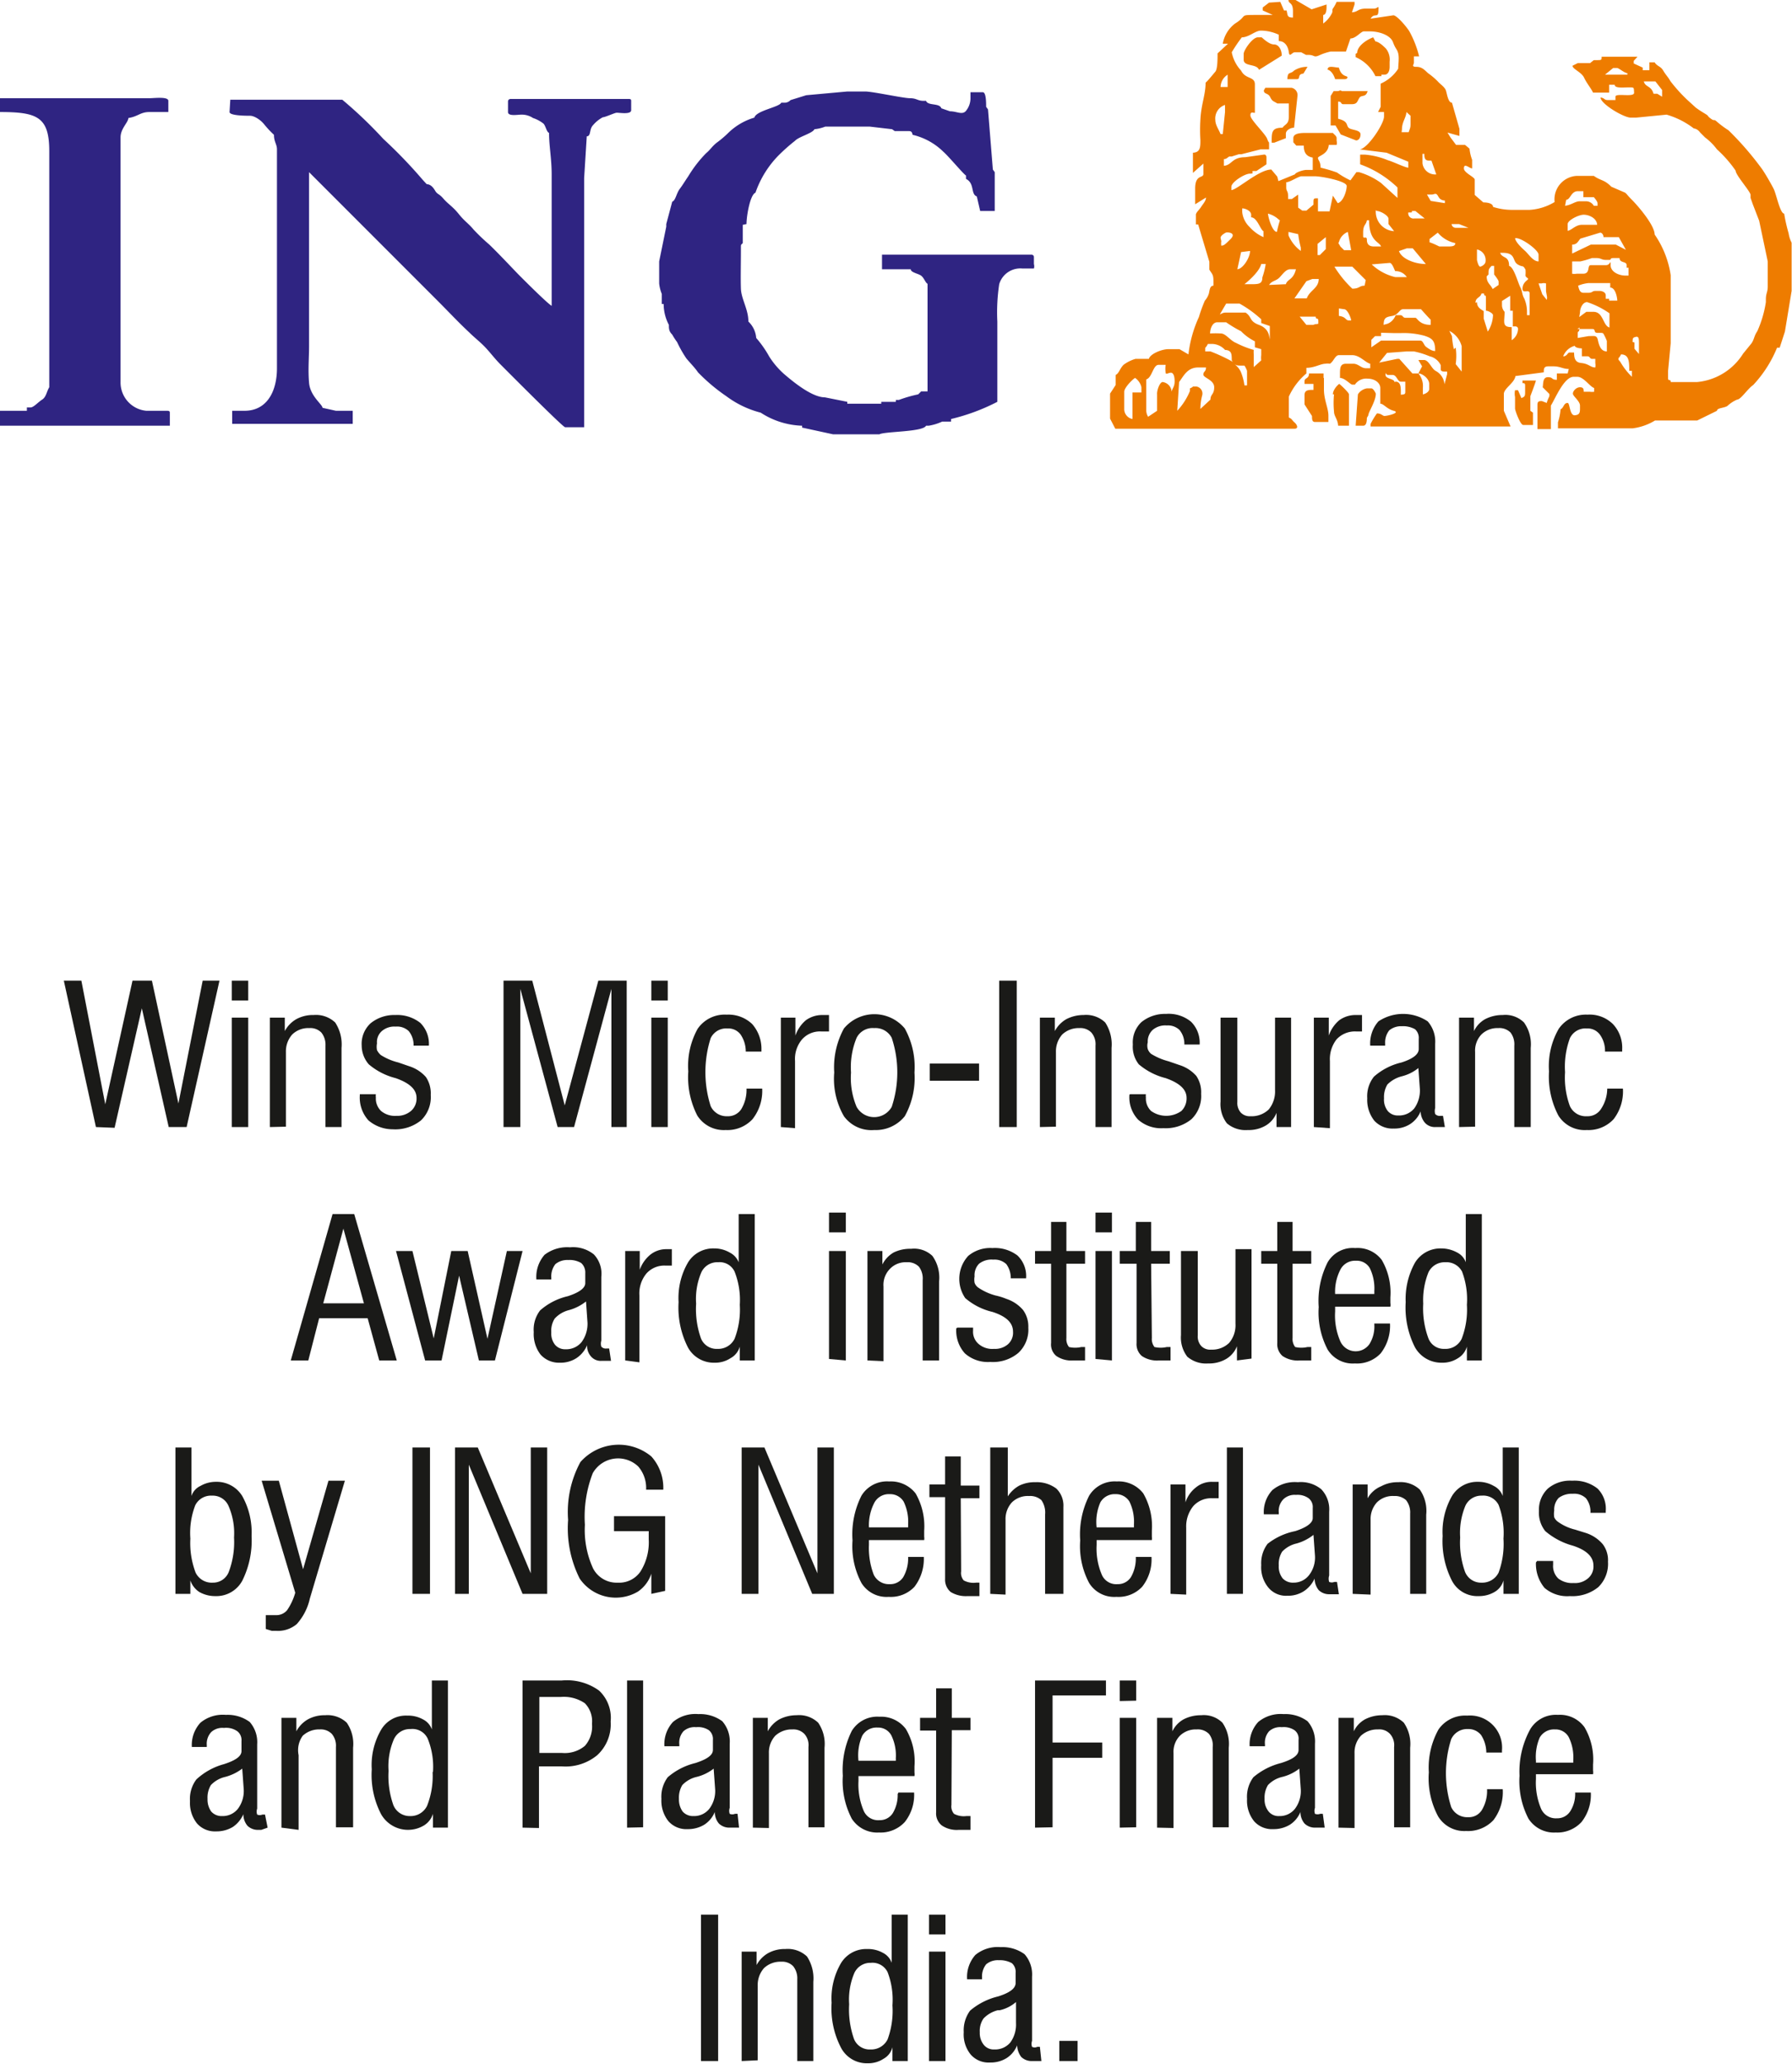 <svg xmlns="http://www.w3.org/2000/svg" viewBox="0 0 48.01 55.26"><defs><style>.cls-1{fill:#2f2482;}.cls-1,.cls-2{fill-rule:evenodd;}.cls-2{fill:#ee7c00;}.cls-3{fill:#1a1a18;}</style></defs><g id="Layer_2" data-name="Layer 2"><g id="Layer_1-2" data-name="Layer 1"><path class="cls-1" d="M6.15,3c0,.1.45.1.55.1s.26.09.37.22a2.62,2.62,0,0,0,.27.29c0,.19.08.25.08.39V9.86c0,.61-.26,1.14-.87,1.14H6.22v.35H9.45V11H9v0l-.36-.08c0-.09-.33-.31-.36-.67s0-.65,0-1V4.61s3.1,3.1,3.43,3.43.56.58.86.86c.14.14.3.26.44.41s.25.3.4.45,1.67,1.68,1.73,1.68h.51V4.77l.07-1.12c.12,0,.06-.19.17-.3a.89.89,0,0,1,.26-.21c.06,0,.3-.11.36-.12s.4.06.4-.07V2.72c0-.05,0-.07-.07-.07H13.68s-.07,0-.07.07V3c0,.12.25.07.36.07a.54.54,0,0,1,.31.09.92.92,0,0,1,.28.15c.06.06.08.22.15.25,0,.36.07.68.07,1.12V8.19c-.12-.07-.7-.65-.85-.8s-.53-.56-.82-.84a5.33,5.33,0,0,1-.42-.4c-.14-.17-.24-.22-.4-.42s-.29-.27-.41-.41-.16-.11-.22-.21-.12-.17-.23-.18l0,0-.11-.12,0,0a12.92,12.92,0,0,0-1.05-1.09,11.65,11.65,0,0,0-1.1-1.05h-3Zm16.17,8.63h1.24c.14-.08,1.17-.06,1.25-.23h.07a1.37,1.37,0,0,0,.36-.11l.24,0,0-.07a5.44,5.44,0,0,0,1.24-.46V8.61a5.05,5.05,0,0,1,.05-1,.59.59,0,0,1,.62-.42h.31a.21.21,0,0,0,0-.12V6.88s0-.06-.07-.06H23.63v.39h.51l.26,0c0,.08.17.11.26.16s.13.2.19.23l0,.53v2.35l-.17,0-.08.08a3.58,3.58,0,0,0-.52.15H24v.05l-.27,0h-.12v.05H22.7v-.05l-.6-.12v0c-.36,0-.89-.45-1.1-.63a2.2,2.2,0,0,1-.39-.46,2.91,2.91,0,0,0-.35-.5.68.68,0,0,0-.21-.44c0-.33-.19-.6-.2-.88s0-.68,0-1V6.61c0-.06,0-.05.05-.1l0-.49L20,6c0-.23.1-.79.24-.84a2.66,2.66,0,0,1,.62-1,4.94,4.94,0,0,1,.44-.39c.1-.11.47-.2.52-.31a1.07,1.07,0,0,0,.29-.07h.11v0h.1c.05,0,.05,0,.1,0l.47,0h.41l.6.07.07.05.24,0v0h.1c.09,0,.12,0,.14.1a1.74,1.74,0,0,1,.82.45c.14.12.54.6.61.64v.09c.24.12.12.41.29.47l.09.39h.39V5.44l0-.83-.05-.07-.13-1.61h0l-.05-.07c0-.11,0-.39-.09-.39H26v.16a.53.53,0,0,1-.13.35c-.1.1-.24,0-.42,0l-.23-.08c-.05-.15-.36-.06-.41-.2h-.07c-.16,0-.18-.07-.36-.07s-1-.18-1.2-.18H22.7l-1.1.1-.42.13a.22.22,0,0,1-.18.07h-.07c-.05.12-.67.21-.72.4a1.68,1.68,0,0,0-.71.42,2.83,2.83,0,0,1-.31.26c-.13.11-.17.19-.27.27a3.3,3.3,0,0,0-.48.62c-.09.13-.14.22-.23.34s-.11.31-.2.34L17.85,6h0v.07L17.66,7l0,.59a1,1,0,0,0,.07.28v.27h.05a1.21,1.21,0,0,0,.14.56c0,.1,0,.17.09.26a1.76,1.76,0,0,0,.13.2,3.14,3.14,0,0,0,.25.44c.1.12.23.25.31.37a4.85,4.85,0,0,0,.76.64,2.62,2.62,0,0,0,.92.44,2.15,2.15,0,0,0,1.11.35v.05ZM0,3c1,0,1.32.13,1.32,1.05V10l0,.37c-.07.11-.08.26-.19.33s-.23.21-.31.21H.72V11H.62L0,11v.4H4.55v-.33c0-.05,0-.07-.08-.07H3.92v0a.76.76,0,0,1-.69-.77V3.79h0V3.68c0-.24.2-.39.21-.52C3.7,3.12,3.76,3,4,3h.51v-.3c0-.12-.38-.07-.51-.07H0Z"/><path class="cls-2" d="M35.74,10.56a2.32,2.32,0,0,0,0,.46c0,.13.1.2.11.38h.29v-.84c0-.05-.25-.28-.26-.28s-.17.14-.17.28m.95.56c0-.09.2-.37.2-.58,0,0-.06-.14-.12-.14h-.12a.35.35,0,0,0-.24.16l-.06.84h.2c.09,0,.1-.12.1-.21h0ZM41,10.61s.13-.34.15-.42H41l-.21,0v.07c.05,0,.07,0,.07.07v.14c0,.13,0,.15-.1.19l-.09-.21h-.08a.44.44,0,0,0,0,.18v.21c0,.05,0,.05,0,.1s.14.44.22.44h.26l0-.33L41,11ZM48,7.79v-1c0-.08,0-.18,0-.29a.82.82,0,0,1-.08-.25,4.54,4.54,0,0,1-.12-.53c-.11,0-.21-.52-.28-.66s-.26-.47-.34-.57a8.2,8.2,0,0,0-.87-1A2.65,2.65,0,0,1,46,3.26c-.1-.09-.05,0-.16-.08s-.06-.07-.12-.11-.17-.1-.29-.19l-.23-.21a4.23,4.23,0,0,1-.45-.5c-.06-.11-.12-.16-.19-.28s-.16-.11-.23-.22l-.14,0,0,.21h-.18V1.81l-.24-.11V1.63h0l.1-.11-.07,0v0l-.89,0c0,.08,0,.09-.11.09h-.1l-.1.08-.33,0-.14.07c0,.09.24.17.31.32s.19.29.24.4h.19c.08,0,0,0,.12,0h.12l0-.21h.15c0,.1.23.07.38.07s.13,0,.14.14-.5,0-.5.11,0,0,0,.09h-.19c-.13,0-.08-.05-.21-.07,0,.17.62.54.81.54h.14l.82-.08h0a2.19,2.19,0,0,1,.73.37s.09,0,.17.11l.13.13A1.55,1.55,0,0,1,46,4a3.24,3.24,0,0,1,.5.57c0,.12.4.56.4.65V5.3h0l.06.17.17.44h0L47.36,7h0v.67c0,.16-.05.18-.05.35l0,.07a3,3,0,0,1-.23.78c-.09.13-.08.22-.16.33l-.22.27a1.63,1.63,0,0,1-1.23.76s0,0-.09,0H45v0l-.24,0c0-.1-.07,0-.07-.11V9.93h0l.07-.74v-.7l0-.46,0-.07,0-.38s0,0,0-.09V7.37h0a2.57,2.57,0,0,0-.43-1.09c0-.25-.45-.77-.6-.92s-.13-.15-.19-.2L43.17,5c-.2-.2-.27-.15-.47-.29l-.29,0h-.17a.63.63,0,0,0-.59.7,1.47,1.47,0,0,1-.67.21v0H40.5A1.65,1.65,0,0,1,40,5.54H40c0-.09-.14-.12-.26-.12l-.23-.2V4.81c0-.07-.29-.18-.29-.3v0c0-.16.15,0,.22,0V4.28a1.18,1.18,0,0,1-.07-.3l-.12-.1-.24,0-.15-.2-.08-.13.32.09,0-.19-.2-.7c-.1,0-.13-.22-.16-.32s-.15-.17-.22-.25a1.88,1.88,0,0,0-.26-.22c-.09-.08-.16-.17-.31-.17s-.07-.06-.07-.11V1.51l.14,0a2.72,2.72,0,0,0-.25-.65c-.05-.1-.34-.45-.44-.45L36.72.5c.1-.17.2,0,.21-.2s0-.07-.12-.07H36.6c-.23,0-.21.09-.38.1l.07-.21V.05h-.48a1.09,1.09,0,0,1-.08.15c-.07.09,0,.08-.06.18a.76.76,0,0,1-.22.25l0-.23c.07,0,.09-.11.09-.21V.12l-.4.13v0L34.71,0h-.19c0,.11.12.05.12.3V.47c-.16,0-.14-.06-.17-.19H34.4L34.3.05,34,.07,33.83.2V.28L34.1.4v0l-.31,0-.07,0c-.57,0-.26,0-.63.23a.86.86,0,0,0-.33.54h.14l-.28.26c0,.15,0,.42-.06.49s-.23.28-.26.29c0,.33-.12.58-.14,1a4.44,4.44,0,0,0,0,.54c0,.19,0,.33-.2.34v.54l0,0,.28-.25,0,0v.28c0,.12-.22,0-.22.39v.21l0,.21.29-.18,0,0c0,.09-.08.17-.13.25s-.15.16-.14.22l0,.25.06,0h0l.3,1h0l0,.21c.07.12.11.12.11.31v.12c-.09,0-.1.1-.12.2a.5.5,0,0,1-.11.2,3.89,3.89,0,0,0-.16.44,3.27,3.27,0,0,0-.28,1v0l-.24-.14-.3,0c-.18,0-.49.13-.52.26l-.36,0a1,1,0,0,0-.32.16c-.1.1-.12.23-.21.27v.27h0l-.15.23v.34l0,.33.14.27h4.8c.12,0,.07-.11,0-.17s-.06-.09-.15-.13l0-.31v-.25A1.76,1.76,0,0,1,35,10l0-.15c.22,0,.38-.11.51-.11a.37.37,0,0,1,.12,0c.1-.06.14-.23.24-.23h.36c.2,0,.35.2.48.23l0,.12h-.12c-.12,0-.2-.12-.33-.12h-.2c-.15,0-.16.11-.16.26v.12c.13,0,.28.18.33.18h.07a.36.36,0,0,1,.34-.16h0c.19,0,.34.11.34.25v.42c.09,0,.17.14.36.19s-.16.14-.27.14H37.1c-.06,0-.09-.07-.21-.07a2.09,2.09,0,0,0-.17.28v.07h3.75L40.29,11V11c0-.08,0,0,0-.12v-.33c0-.15.29-.3.31-.48l.76-.1c0-.09,0-.16.12-.16h.14c.18,0,.25.07.41.07L42,10l-.29,0,0,.17c-.16,0-.09-.07-.24-.07s-.12.2-.14.27l.18.18v.06s-.06.12-.07.18l-.13-.05v0c-.07,0-.12,0-.12.1v.65h.36v-.12l0-.51c.11-.17.35-.77.61-.77h.1c.17,0,.34.27.45.3v.1a.37.37,0,0,1-.12,0h-.16c0-.06,0-.12-.1-.12s-.19.1-.19.17.19.2.19.32v.07c0,.1,0,.18-.14.19s-.13-.33-.19-.33h0c-.11,0-.1.13-.19.17a1.55,1.55,0,0,1-.07.35v.16h2a1.52,1.52,0,0,0,.6-.21l1.13,0v0L46,11c0-.08.19-.07.28-.13a.9.9,0,0,1,.26-.17c.1,0,.28-.29.43-.39a3.26,3.26,0,0,0,.64-1l.07,0,.14-.43h0ZM34.22,4.73l-.16-.19c-.33,0-.91.54-1.07.55V5c0-.12.35-.35.5-.35s0-.07.1-.07h.07l.27-.18V4.21s0-.08-.07-.07l-.5.07c-.36,0-.35.21-.57.23V4.26c.09,0,.11-.07.16-.07H33v0l.19-.06v0h.07L33.77,4H34V3.86c0-.09,0,0-.05-.14s-.45-.51-.45-.63.08-.06.12-.07V3c0-.08,0,0,0-.11V2.26h0c0-.22-.25-.13-.37-.37A1,1,0,0,1,33,1.4,4,4,0,0,1,33.27,1c.19,0,.36-.18.51-.18a1.13,1.13,0,0,1,.48.11l0,.17c.17,0,.25.15.27.3s.08,0,.16,0h.17l.13.07.06,0c.19,0,.13.09.32,0a1.52,1.52,0,0,1,.28-.09h.41l.12-.35c.15,0,.28-.19.36-.19h.16c.25,0,.55.1.62.29s.11.18.14.3,0,.31,0,.41a1.08,1.08,0,0,1-.47.4v.62h0L36.92,3h.16v.12c0,.2-.44.86-.65.88v0l.72.09v0l.58.24v.16c-.08,0-.43-.17-.55-.2a2,2,0,0,0-.62-.15h-.12v.26a2.81,2.81,0,0,1,1,.62V5.3L37,4.9a1.91,1.91,0,0,0-.59-.29h-.07l-.16.22a2.36,2.36,0,0,1-.36-.21,3.88,3.88,0,0,0-.44-.13c0-.17-.07-.2-.07-.26s.27-.09.29-.35h.21a.2.2,0,0,0,0-.11V3.7c0-.06-.06-.09-.1-.14l-.26,0H35c-.13,0-.35,0-.35.14v.11l.08.09h.06c.09,0,0,0,.14,0,0,.2.08.29.24.32v.33H35c-.08,0-.28.06-.31.12v0l-.44.18Zm9-2.91v0h.1c.05,0,.19.13.28.14V2h-.12L43,2Zm1.31.59h0l0,.18-.13-.08H44.3c-.06-.22-.22-.17-.26-.33h.07c.08,0,0,0,.12,0h.12ZM32.7,2.33A.4.4,0,0,1,32.89,2v.33Zm-.14.88a.38.38,0,0,1,.26-.4v.07h0V3l-.06.59h-.06C32.65,3.46,32.56,3.35,32.56,3.21Zm5,.26c0-.21.11-.31.12-.47l.11.1v.18c0,.13,0,.12-.05.26l-.19,0Zm.55.65h.05c0,.08,0,.18.12.18h.07l.13.37a.34.34,0,0,1-.37-.3Zm-2.89.6c.19,0,.86.13.86.26s-.09.42-.24.46l-.13-.2h0l-.09.42-.22,0-.09,0,0-.35c-.13,0-.12,0-.12.17L35,5.64h-.11l-.11-.08V5.21l-.17.12,0,0h-.1V5.26h0c0-.16-.05-.13-.05-.24V4.88c.1,0,.33-.16.41-.16Zm3.23.47c.1,0,.06.17.26.18,0,0,0,.08,0,.07l-.38-.06,0,0-.1-.17h.14v0Zm3.51.16c.11,0,.13-.23.31-.23h.15v.07s0,0,0,.09l.28,0s.1.11.1.16v.07H42.7a.24.24,0,0,0-.22-.12h-.16c-.12,0-.22.1-.39.12Zm-8.11,1a1.07,1.07,0,0,1-.37-.27.64.64,0,0,1-.2-.41V5.58c.09,0,.24.07.24.17v.07c.16,0,.25.34.33.37Zm.44-.45a3.2,3.2,0,0,0-.08.31c-.12,0-.23-.37-.24-.49A.67.67,0,0,1,34.26,5.88Zm2.6-.25c.09,0,.31.12.31.21V6l.15.19A.52.52,0,0,1,36.86,5.63Zm.94,0h.09l0,0,.25.2s-.08,0-.18,0h-.1a.14.14,0,0,1-.16-.16l.09,0ZM42,6c0-.1.29-.25.43-.25s.35.09.36.27l-.36,0h-.05c-.17,0-.28.15-.38.16ZM39.09,6l.25.1v0H39.3v0H39a.11.11,0,0,1-.11-.1Zm-6.39.37c0-.06.1-.12.14-.14s.3,0,.13.17-.18.17-.25.18a.37.37,0,0,1,0-.12Zm2.15.35a1,1,0,0,1-.33-.42V6.21l.26.06a2.86,2.86,0,0,0,.07.36Zm6.37.12V7c-.15,0-.27-.2-.36-.28s-.25-.23-.27-.34C40.73,6.34,41.22,6.69,41.22,6.82Zm-5.7-.49,0,.21v.11l-.16.16h-.06V6.77h0V6.53Zm1-.12c0-.22.08-.2.1-.33l.06,0c0,.57.28.57.32.7l-.12,0h-.07c-.13,0-.19-.06-.19-.18s-.1,0-.1-.1Zm2,0a.84.84,0,0,0,.47.28c0,.08-.08.09-.19.09h-.14v0h-.1s-.2-.1-.26-.11V6.4Zm4.35,0c.05,0,.09.06.09.12h.12c.08,0,0,0,.12,0h.17l.19.34,0,0-.27-.14-.26,0v0h-.41l-.5.24,0-.24c.13,0,.16-.09.22-.16Zm-7,.26a.4.4,0,0,1,.24-.28l.09.49-.19,0-.1-.1C35.87,6.52,35.86,6.54,35.86,6.49Zm1.62.23.2-.07h.16l.35.42C37.89,7.07,37.54,6.92,37.48,6.72Zm-4,0c0,.18-.19.48-.34.49l.1-.46Zm6.94.4c0-.28-.18-.19-.24-.35h.07c.36,0,.25.22.4.31s.13,0,.21.14a.83.83,0,0,1,0,.15c0,.06.07.07.07.1s-.14.08-.15.25.19,0,.19.14v.23l0,.35h-.07V8.33A.91.91,0,0,0,40.84,8c-.07-.12-.05-.2-.11-.31S40.56,7.15,40.43,7.12Zm-.86-.37s0,0,0-.07A.29.29,0,0,1,39.8,7c0,.07-.09.13-.14.14s-.09-.17-.09-.18ZM42.34,7a2.46,2.46,0,0,0,.31-.09h.12c.13,0,.13.05.26.05h.08c.08,0,0-.05.12-.05h.16c0,.14.19.08.19.19v.07h.05l0,.21h-.08c-.18,0-.4-.1-.4-.28s0,0-.12,0l-.41,0c-.11,0,0,.23-.21.23h-.17a.37.37,0,0,1-.12,0V7Zm-9,.61s.39-.3.45-.54h.12a2.11,2.11,0,0,1-.09.36c0,.16-.08.18-.27.18Zm3.89-.57c.07,0,.12.17.15.22a.36.36,0,0,1,.31.16l-.31,0a1.38,1.38,0,0,1-.63-.34Zm-.67.61c-.15,0-.13.08-.33.08a2.93,2.93,0,0,1-.48-.59h.07c.06,0,.06,0,.1,0l.31,0,.36.36ZM34,7.63c.08-.12.19-.1.29-.21s.17-.21.28-.21h.15c-.07.29-.23.26-.27.4Zm5.88-.28c0-.14,0-.14.08-.23h.07l0,.09v.14s.12.15.12.19v.09l-.16.11c-.06-.13-.16-.16-.16-.34Zm-4.72.12v0h.17c0,.25-.24.3-.32.52l-.33,0L35,7.53Zm6.28.44a.27.27,0,0,1,0,.12l-.12-.15-.1-.29h.08a.21.21,0,0,1,.12,0c0,.14,0,.1,0,.21Zm1.58,0c0-.08-.09-.12-.17-.12h-.1c-.1,0-.08.05-.19.05h-.14c-.1,0-.12-.11-.14-.19a1,1,0,0,1,.28-.07h.46l.12,0V7.7c.12,0,.18.2.19.35l-.22,0V8h-.09Zm-3.49.2c0-.15.13-.13.16-.25h.07c0,.1.05,0,.05.12v.13l0,.21c.06,0,.19.07.19.12a.88.88,0,0,1-.14.44l-.11-.35V8.33C39.67,8.28,39.57,8.23,39.57,8.09Zm1,.21v.17l0,.18,0,.07h.07s.07,0,.07.07a.37.37,0,0,1-.17.3l0-.35c-.27,0-.19-.14-.19-.41a.27.27,0,0,1-.07-.17c0-.08,0,0,0-.12l.22-.14v.4Zm-7.68-.19.36,0a3,3,0,0,1,.58.42v.1l.23.08v.36C34,9,34,8.8,33.73,8.7s-.18-.21-.36-.33h-.19s0,0-.1,0h-.16c-.15,0-.13,0-.24.05Zm9.48.24c0-.13.08-.28.19-.28h0a2.25,2.25,0,0,1,.6.3v.38c-.18-.05-.16-.42-.43-.42h-.19v0l-.19.14Zm-6.32-.09c.09,0,.18.22.19.3h-.07c-.08,0-.07-.1-.26-.12V8.26Zm-.83.42-.18,0-.18-.22,0,0h.43c0,.1.07,0,.07.12v.09C35.32,8.65,35.32,8.68,35.24,8.68Zm1.89,0c0-.19.06-.21.23-.24s.19-.18.29-.18h.15v0l.26,0h.07s.24.27.26.28l0,.14c-.31,0-.36-.19-.41-.19s-.06,0-.17,0h-.09c-.09,0-.06-.07-.15-.07h-.12C37.36,8.54,37.25,8.66,37.13,8.68Zm-3.28.65v.09h0v.07a.52.52,0,0,0,0,.14l-.2.18,0,0V9.68c0-.11,0-.09,0-.19a.5.5,0,0,1,0-.12l0,0a2.53,2.53,0,0,1-.48-.19c-.15-.06-.27-.25-.4-.25h0a2.26,2.26,0,0,0-.29,0c0-.14.07-.3.19-.3h.24a3.23,3.23,0,0,0,.4.24,1.35,1.35,0,0,0,.37.27l0,.16Zm5.16,0A2.35,2.35,0,0,1,38.9,9l-.07-.14a.65.65,0,0,1,.33.41c0,.22,0,.43,0,.68L39,9.75A1.55,1.55,0,0,0,39,9.31Zm3.31-.54h.38c.06,0,.07,0,.09.07s.2,0,.23.06a1.54,1.54,0,0,1,.09.19v.1c0,.1,0,.07,0,.18-.16,0-.21-.16-.24-.3S42.72,9,42.56,9l-.29.05V8.93C42.27,8.84,42.31,8.93,42.32,8.77Zm-4.91.11h.17a2.13,2.13,0,0,1,.64.07c.22.07.29.14.29.41-.09,0-.17-.06-.24-.11s-.08-.17-.16-.17H38l-.64,0v0l-.22,0H37l-.26.18,0-.2.1-.1H37V8.91Zm6.39.24c0-.1,0-.12.09-.14s.08.09.08.25v0l0,.21h0l-.12-.14,0-.17h0ZM33,9.65c.11.15.1.14.34.14a.61.61,0,0,1,.07.14V10l0,.32h-.07a1.44,1.44,0,0,0-.1-.37c-.07-.14-.14-.16-.21-.26a4.66,4.66,0,0,0-.6-.28h-.14V9.35c0-.08,0,0,.07-.14h.12a.48.48,0,0,1,.34.16C33,9.38,33,9.48,33,9.65Zm8.88-.11a.46.46,0,0,1,.31-.28s0,.06.19.07l0,.21h.14c.09,0,.06.07.14.07h.08c0,.1,0,0,0,.11a.37.37,0,0,1,0,.12c-.13,0-.17-.1-.38-.12s-.18-.22-.19-.28h-.12C42,9.44,42,9.51,41.91,9.54Zm-4.19-.13h.19a2.25,2.25,0,0,1,.42.13.44.44,0,0,1,.3.24v.12s0,.05.1.05h.07l0,.07-.07.27h0a.45.45,0,0,0-.24-.36c-.11-.06-.18-.29-.31-.29H38l.1.17L38,10c.11,0,.29.14.29.28v.14c0,.07-.1.13-.17.14v-.17A.52.52,0,0,0,38,10h-.16l-.35-.39h-.06l-.48.1,0,0,.21-.26Zm5.67.22c0-.08,0,0,.07-.14.22,0,.22.21.22.44l.07,0v.09h0v.07a1.88,1.88,0,0,1-.31-.4Zm-12.65.53c.16-.05.18-.39.33-.39h.19a.65.65,0,0,0,0,.21c0,.06.08,0,.14,0s.1.08.1.23-.06.18-.08.28h0a.28.28,0,0,0-.24-.26c-.08,0-.16.23-.15.33L31,11l0,0-.24.16,0,0a.32.32,0,0,1-.05-.18v-.17Zm.88.07c.12-.16.22-.39.51-.39h.21c0,.12-.07.1-.07.19s.29.14.29.34-.1.18-.1.33l-.27.25a1.44,1.44,0,0,1,.05-.37.19.19,0,0,0-.16-.23H32c-.08,0,0,0-.12.05v.07a1.77,1.77,0,0,1-.34.53Zm5.77,0c0-.09-.24-.08-.24-.19s0,0,.07,0h.12c.11,0,.13.18.22.18h.12v0h0v.25c0,.08,0,.09-.12.1v-.07c0-.12,0-.28-.14-.28ZM33.32,1.44V1.6c0,.19.35.1.41.27l.61-.38v0c0-.14-.07-.3-.21-.3S33.81,1,33.8,1h-.1C33.55,1,33.32,1.35,33.32,1.44Zm3,0v.09a1.06,1.06,0,0,1,.53.51h.16V2h.08c.1,0,.14-.1.14-.21V1.65a.47.47,0,0,0-.1-.35c-.05-.05-.18-.18-.28-.19L36.79,1C36.62,1.06,36.36,1.23,36.36,1.42Zm-.53,1h-.06l-.08.13,0,.47v.32h.13l.14.24,0,0,.41.16c.08,0,.12-.08.12-.16v0c0-.13-.25-.11-.32-.18s0-.17-.28-.24V2.72c.11,0,.06.07.14.07h.22c.16,0,.15-.08.21-.17s.17,0,.22-.18H36.5v0h-.07l-.48,0C35.9,2.4,35.89,2.44,35.83,2.44Zm-.26-.58c.13,0,.21.16.24.26h.26s.07,0,.07-.05-.16,0-.23-.26C35.76,1.81,35.57,1.74,35.57,1.86Zm-1.08.26h.29c.12,0,0-.13.18-.15l.11-.18a.64.64,0,0,0-.36.1C34.56,2,34.5,1.9,34.49,2.12Zm-.59.3c0,.11.11.06.17.18s.08.1.19.17l.31,0v.35c0,.21-.1.2-.17.3-.26,0-.29.09-.29.33v.07h.07l.31-.12V3.58c0-.09.12-.16.22-.16l.09-.84a.2.2,0,0,0-.16-.23H33.9Zm-3.74,8.07c0-.11.22-.33.29-.37a.41.41,0,0,1,.17.25v.14l-.24,0v.71a.27.27,0,0,1-.22-.28Zm5.34-.37h0V10c-.18,0-.18,0-.31,0h-.08c0,.15-.12.11-.12.21v.07l.17,0h.07v.16h0v0c-.13,0-.24,0-.24.14v.25l.2.31c0,.08,0,.16.08.16h.36l0-.17h0c0-.2-.12-.42-.12-.7v-.19c0-.08,0,0,0-.12Z"/><path class="cls-3" d="M2.57,30.18l-.86-3.92h.47l.64,3.31.73-3.31h.52l.71,3.29.65-3.29h.45L5,30.18H4.52L3.8,27l-.73,3.2Z"/><path class="cls-3" d="M6.21,26.79v-.53h.44v.53Zm0,3.39V27.25h.44v2.93Z"/><path class="cls-3" d="M7.23,30.18V27.25h.4v.36a.8.8,0,0,1,.31-.32.92.92,0,0,1,.46-.11.75.75,0,0,1,.58.2,1.07,1.07,0,0,1,.17.68v2.12H8.72V28a.52.52,0,0,0-.11-.35.41.41,0,0,0-.32-.12.62.62,0,0,0-.46.17.68.68,0,0,0-.17.47v2Z"/><path class="cls-3" d="M9.64,29.3h.43a.34.34,0,0,0,0,.09.46.46,0,0,0,.14.36.58.58,0,0,0,.41.13.57.57,0,0,0,.39-.13.44.44,0,0,0,.15-.35c0-.23-.19-.4-.56-.53h0a1.78,1.78,0,0,1-.72-.37A.77.77,0,0,1,9.69,28a.75.75,0,0,1,.24-.6,1,1,0,0,1,.66-.22,1,1,0,0,1,.67.21.79.79,0,0,1,.23.61v0h-.41a.58.58,0,0,0-.13-.39.45.45,0,0,0-.35-.12.51.51,0,0,0-.37.12.39.39,0,0,0-.13.33.48.48,0,0,0,0,.18.45.45,0,0,0,.1.13,1.56,1.56,0,0,0,.47.2l.29.1a1,1,0,0,1,.45.29.78.78,0,0,1,.13.48.86.86,0,0,1-.26.68,1.1,1.1,0,0,1-.76.24A1,1,0,0,1,9.87,30a.91.91,0,0,1-.23-.67Z"/><path class="cls-3" d="M16.38,30.18v-3.7l-1,3.7h-.44l-1-3.7v3.7h-.45V26.26h.77l.87,3.34.9-3.34h.76v3.92Z"/><path class="cls-3" d="M17.45,26.79v-.53h.44v.53Zm0,3.39V27.25h.44v2.93Z"/><path class="cls-3" d="M20,29.15h.42a1.22,1.22,0,0,1-.26.82.92.92,0,0,1-.72.29.84.84,0,0,1-.76-.39,2.26,2.26,0,0,1-.24-1.18,2.05,2.05,0,0,1,.25-1.14.88.88,0,0,1,.78-.38.92.92,0,0,1,.68.25,1,1,0,0,1,.25.68v.06h-.42a.81.81,0,0,0-.14-.46.41.41,0,0,0-.35-.16.46.46,0,0,0-.45.26,3,3,0,0,0,0,1.82.47.47,0,0,0,.45.27.42.42,0,0,0,.37-.19A1,1,0,0,0,20,29.15Z"/><path class="cls-3" d="M20.92,30.18V27.25h.39v.48a.94.94,0,0,1,.28-.41.74.74,0,0,1,.43-.14h.19v.44l-.08,0H22a.64.64,0,0,0-.51.21.81.81,0,0,0-.19.58v1.8Z"/><path class="cls-3" d="M22.35,28.72a2.17,2.17,0,0,1,.26-1.18,1.06,1.06,0,0,1,1.63,0,2.13,2.13,0,0,1,.26,1.18,2.11,2.11,0,0,1-.26,1.17,1,1,0,0,1-.82.37.91.91,0,0,1-.81-.37A2,2,0,0,1,22.35,28.72Zm.45,0a2,2,0,0,0,.15.92.54.54,0,0,0,.94,0,2.93,2.93,0,0,0,0-1.85.49.49,0,0,0-.47-.26.48.48,0,0,0-.47.26A2.06,2.06,0,0,0,22.8,28.72Z"/><path class="cls-3" d="M24.91,28.94v-.46h1.32v.46Z"/><path class="cls-3" d="M26.77,30.18V26.26h.47v3.92Z"/><path class="cls-3" d="M27.86,30.18V27.25h.4v.36a.8.8,0,0,1,.31-.32,1,1,0,0,1,.46-.11.74.74,0,0,1,.58.2,1.07,1.07,0,0,1,.17.68v2.12h-.43V28a.48.48,0,0,0-.11-.35.41.41,0,0,0-.32-.12.64.64,0,0,0-.46.17.68.68,0,0,0-.17.47v2Z"/><path class="cls-3" d="M30.28,29.3h.42a.34.34,0,0,0,0,.09.46.46,0,0,0,.14.36.7.7,0,0,0,.81,0,.47.47,0,0,0,.14-.35c0-.23-.19-.4-.56-.53h0a1.78,1.78,0,0,1-.72-.37.76.76,0,0,1-.16-.53.75.75,0,0,1,.23-.6,1,1,0,0,1,.66-.22.94.94,0,0,1,.67.21.79.79,0,0,1,.23.61v0h-.41a.58.58,0,0,0-.13-.39.44.44,0,0,0-.34-.12.52.52,0,0,0-.38.12.42.42,0,0,0-.13.33.34.34,0,0,0,0,.18.3.3,0,0,0,.09.13,1.69,1.69,0,0,0,.47.2l.29.1a1,1,0,0,1,.45.29.78.78,0,0,1,.13.48.86.86,0,0,1-.26.68,1.09,1.09,0,0,1-.75.24.93.93,0,0,1-.68-.23.87.87,0,0,1-.23-.67Z"/><path class="cls-3" d="M34.2,30.18V29.8a.69.69,0,0,1-.29.34.9.9,0,0,1-.48.12.77.77,0,0,1-.56-.18.84.84,0,0,1-.17-.58V27.25h.45v2.26a.39.39,0,0,0,.09.28.33.33,0,0,0,.26.1.66.66,0,0,0,.49-.18.76.76,0,0,0,.17-.52V27.25h.43v2.93Z"/><path class="cls-3" d="M35.2,30.18V27.25h.4v.48a.94.94,0,0,1,.28-.41.74.74,0,0,1,.43-.14h.18v.44l-.07,0h-.09a.67.67,0,0,0-.52.21.86.86,0,0,0-.18.58v1.8Z"/><path class="cls-3" d="M38.71,30.18l-.14,0h-.11a.36.36,0,0,1-.28-.11.49.49,0,0,1-.12-.31.73.73,0,0,1-.28.34.78.78,0,0,1-.44.12.66.66,0,0,1-.52-.21.9.9,0,0,1-.19-.6.84.84,0,0,1,.18-.58,1.69,1.69,0,0,1,.74-.38h0c.31-.1.46-.22.46-.36v-.27a.31.31,0,0,0-.1-.26.65.65,0,0,0-.35-.08.5.5,0,0,0-.34.11.52.52,0,0,0-.11.35V28h-.4a.89.89,0,0,1,.22-.65,1.19,1.19,0,0,1,1.32,0,.82.82,0,0,1,.2.6v1.72a.31.31,0,0,0,0,.16.16.16,0,0,0,.14.05h.07ZM38,28.6a1.15,1.15,0,0,1-.44.22l0,0a.84.84,0,0,0-.39.22.65.65,0,0,0-.09.37.49.49,0,0,0,.1.34.35.35,0,0,0,.28.12.53.53,0,0,0,.43-.19.82.82,0,0,0,.15-.52Z"/><path class="cls-3" d="M39.09,30.18V27.25h.4v.36a.72.72,0,0,1,.3-.32,1,1,0,0,1,.47-.11.71.71,0,0,1,.57.2,1,1,0,0,1,.18.68v2.12h-.44V28a.52.52,0,0,0-.1-.35.42.42,0,0,0-.33-.12.61.61,0,0,0-.45.17.63.63,0,0,0-.17.47v2Z"/><path class="cls-3" d="M43.06,29.15h.42a1.22,1.22,0,0,1-.25.82.92.92,0,0,1-.72.29.83.83,0,0,1-.76-.39,2.25,2.25,0,0,1-.25-1.18,2,2,0,0,1,.26-1.14.88.88,0,0,1,.77-.38.89.89,0,0,1,.68.25.92.92,0,0,1,.25.68v.06H43a.74.74,0,0,0-.14-.46.41.41,0,0,0-.35-.16.46.46,0,0,0-.45.26,2.21,2.21,0,0,0-.13.91,2.21,2.21,0,0,0,.13.91.47.47,0,0,0,.46.27.42.42,0,0,0,.37-.19A1,1,0,0,0,43.06,29.15Z"/><path class="cls-3" d="M7.79,36.43l1.12-3.92h.58l1.14,3.92h-.47L9.85,35.3H8.55l-.29,1.13Zm.87-1.53H9.75l-.55-2Z"/><path class="cls-3" d="M11.39,36.43l-.78-2.93h.44l.57,2.34.47-2.34h.44l.53,2.35.52-2.35H14l-.74,2.93h-.43l-.53-2.27-.47,2.27Z"/><path class="cls-3" d="M16.37,36.44l-.14,0h-.11a.34.34,0,0,1-.28-.11.42.42,0,0,1-.11-.31.77.77,0,0,1-.29.35.78.78,0,0,1-.44.12.66.66,0,0,1-.52-.22.9.9,0,0,1-.18-.6.84.84,0,0,1,.17-.58,1.69,1.69,0,0,1,.74-.38h0c.31-.1.47-.22.47-.35v-.27a.34.34,0,0,0-.11-.27.62.62,0,0,0-.35-.08.5.5,0,0,0-.34.11.53.53,0,0,0-.11.36v.05h-.4a.9.9,0,0,1,.22-.66,1,1,0,0,1,.68-.2.89.89,0,0,1,.64.19.75.75,0,0,1,.2.6v1.71a.28.28,0,0,0,0,.16.16.16,0,0,0,.14.05h.07Zm-.67-1.59a1.28,1.28,0,0,1-.45.23h0a.77.77,0,0,0-.39.23.61.61,0,0,0-.09.37.48.48,0,0,0,.1.33.35.35,0,0,0,.28.12.53.53,0,0,0,.43-.19.83.83,0,0,0,.16-.52Z"/><path class="cls-3" d="M16.75,36.43V33.5h.39V34a.93.93,0,0,1,.28-.4.68.68,0,0,1,.43-.15H18v.44l-.08,0h-.09a.64.64,0,0,0-.51.21.84.84,0,0,0-.19.59v1.79Z"/><path class="cls-3" d="M20.22,36.43h-.4v-.37a.51.51,0,0,1-.25.31.74.74,0,0,1-.42.12.79.79,0,0,1-.72-.41,2.35,2.35,0,0,1-.25-1.21,1.89,1.89,0,0,1,.25-1.06.79.79,0,0,1,.7-.38.82.82,0,0,1,.42.11.5.5,0,0,1,.24.26V32.51h.43Zm-.4-1.49a2.06,2.06,0,0,0-.14-.89.44.44,0,0,0-.44-.25.47.47,0,0,0-.45.27,1.82,1.82,0,0,0-.14.84,2.35,2.35,0,0,0,.13.93.45.45,0,0,0,.44.28.49.49,0,0,0,.46-.27A2.17,2.17,0,0,0,19.82,34.94Z"/><path class="cls-3" d="M22.21,33v-.53h.45V33Zm0,3.39V33.5h.45v2.93Z"/><path class="cls-3" d="M23.24,36.43V33.5h.4v.36a.77.77,0,0,1,.3-.32,1,1,0,0,1,.47-.1.71.71,0,0,1,.57.19,1,1,0,0,1,.18.68v2.12h-.44V34.28a.53.53,0,0,0-.1-.36.42.42,0,0,0-.33-.12.58.58,0,0,0-.45.18.61.61,0,0,0-.17.47v2Z"/><path class="cls-3" d="M25.65,35.55h.42v0s0,.06,0,.08a.43.43,0,0,0,.15.36.56.56,0,0,0,.41.13A.53.53,0,0,0,27,36a.41.41,0,0,0,.14-.34c0-.24-.18-.41-.55-.53h0a1.71,1.71,0,0,1-.73-.37.91.91,0,0,1,.08-1.13.92.92,0,0,1,.65-.21,1,1,0,0,1,.67.2.76.76,0,0,1,.23.61v0h-.41a.63.63,0,0,0-.12-.38.46.46,0,0,0-.35-.12.54.54,0,0,0-.38.11.44.44,0,0,0-.12.34.47.47,0,0,0,0,.17.27.27,0,0,0,.1.13,1.54,1.54,0,0,0,.46.21,1.7,1.7,0,0,1,.29.09,1,1,0,0,1,.45.3.75.75,0,0,1,.14.47.85.85,0,0,1-.27.68,1.06,1.06,0,0,1-.75.24.93.93,0,0,1-.68-.23.91.91,0,0,1-.23-.67Z"/><path class="cls-3" d="M28.57,35.83a.34.34,0,0,0,.07.24.74.74,0,0,0,.33,0h.1v.36h-.32a.71.71,0,0,1-.45-.12.4.4,0,0,1-.14-.35V33.84h-.43V33.5h.43v-.78h.41v.78h.5v.34h-.5Z"/><path class="cls-3" d="M29.35,33v-.53h.44V33Zm0,3.39V33.5h.44v2.93Z"/><path class="cls-3" d="M30.86,35.83a.34.34,0,0,0,.07.24.74.74,0,0,0,.33,0h.1v.36h-.31a.72.72,0,0,1-.46-.12.42.42,0,0,1-.14-.35V33.84H30V33.5h.43v-.78h.41v.78h.5v.34h-.5Z"/><path class="cls-3" d="M33.14,36.43v-.38a.69.69,0,0,1-.29.34.9.9,0,0,1-.48.12.77.77,0,0,1-.56-.18.84.84,0,0,1-.17-.58V33.5h.45v2.26a.38.38,0,0,0,.09.28.33.33,0,0,0,.27.1.65.65,0,0,0,.48-.18.73.73,0,0,0,.17-.51v-2h.43v2.93Z"/><path class="cls-3" d="M34.63,35.83a.34.34,0,0,0,.07.24.74.74,0,0,0,.33,0h.1v.36h-.31a.72.72,0,0,1-.46-.12.42.42,0,0,1-.14-.35V33.84h-.43V33.5h.43v-.78h.41v.78h.5v.34h-.5Z"/><path class="cls-3" d="M36.82,35.44h.42a1.2,1.2,0,0,1-.25.8.87.87,0,0,1-.69.27.79.79,0,0,1-.73-.37A2.13,2.13,0,0,1,35.33,35a2.3,2.3,0,0,1,.24-1.2.78.78,0,0,1,.74-.38.81.81,0,0,1,.71.32,1.74,1.74,0,0,1,.23,1v.15a.31.31,0,0,1,0,.1H35.77v.13a1.73,1.73,0,0,0,.14.8.45.45,0,0,0,.78.07.89.89,0,0,0,.13-.52Zm-1-.79h1v-.08a1.24,1.24,0,0,0-.12-.61.4.4,0,0,0-.37-.2.44.44,0,0,0-.41.22A1.29,1.29,0,0,0,35.77,34.65Z"/><path class="cls-3" d="M39.7,36.43h-.4v-.37a.53.53,0,0,1-.24.31.75.75,0,0,1-.43.12.81.81,0,0,1-.72-.41,2.35,2.35,0,0,1-.25-1.21,2,2,0,0,1,.25-1.06.8.8,0,0,1,.7-.38.89.89,0,0,1,.43.11.47.47,0,0,1,.23.26V32.51h.43Zm-.4-1.49a2.1,2.1,0,0,0-.13-.89.47.47,0,0,0-.45-.25.48.48,0,0,0-.45.27,2,2,0,0,0-.14.84,2.31,2.31,0,0,0,.14.93.44.44,0,0,0,.43.28.48.48,0,0,0,.46-.27A2.17,2.17,0,0,0,39.3,34.94Z"/><path class="cls-3" d="M4.7,42.68V38.76h.43v1.3a.45.45,0,0,1,.24-.27.82.82,0,0,1,.42-.11.8.8,0,0,1,.7.38,2,2,0,0,1,.25,1.07,2.41,2.41,0,0,1-.25,1.2.79.79,0,0,1-.72.41.86.86,0,0,1-.43-.11.6.6,0,0,1-.24-.31v.36Zm.4-1.48a2.24,2.24,0,0,0,.14.91.48.48,0,0,0,.46.27.45.45,0,0,0,.43-.29,2.26,2.26,0,0,0,.14-.92,1.82,1.82,0,0,0-.15-.85.46.46,0,0,0-.44-.27.47.47,0,0,0-.45.26A2.07,2.07,0,0,0,5.1,41.2Z"/><path class="cls-3" d="M7.12,43.62v-.37l.13,0,.14,0a.38.38,0,0,0,.3-.13,1.59,1.59,0,0,0,.22-.47l-.9-3h.46l.65,2.37.68-2.37h.44L8.3,42.81a1.51,1.51,0,0,1-.35.68.78.78,0,0,1-.55.18H7.28Z"/><path class="cls-3" d="M11.05,42.68V38.76h.47v3.92Z"/><path class="cls-3" d="M12.19,42.68V38.76h.61l1.42,3.37,0-3.37h.44v3.92H14l-1.44-3.46,0,3.46Z"/><path class="cls-3" d="M17.45,42.68l0-.54a.93.93,0,0,1-.36.48,1.17,1.17,0,0,1-1.56-.35,3,3,0,0,1-.31-1.57,2.81,2.81,0,0,1,.33-1.55A1.37,1.37,0,0,1,17.45,39a1.25,1.25,0,0,1,.32.89h-.46a.88.88,0,0,0-.21-.62.78.78,0,0,0-1.22.18,3.24,3.24,0,0,0-.21,1.38A2.47,2.47,0,0,0,15.89,42a.71.71,0,0,0,.66.38.69.69,0,0,0,.61-.3,1.47,1.47,0,0,0,.22-.86s0-.08,0-.1V41h-.93v-.4h1.37v2Z"/><path class="cls-3" d="M19.87,42.68V38.76h.61l1.42,3.37,0-3.37h.44v3.92h-.58l-1.44-3.46,0,3.46Z"/><path class="cls-3" d="M24.33,41.69h.42a1.23,1.23,0,0,1-.25.8.87.87,0,0,1-.69.27.79.79,0,0,1-.73-.37,2.1,2.1,0,0,1-.24-1.14,2.3,2.3,0,0,1,.24-1.2.8.8,0,0,1,.74-.38.84.84,0,0,1,.71.32,1.76,1.76,0,0,1,.23,1v.16a.28.28,0,0,1,0,.09H23.28v.13a2,2,0,0,0,.13.8.45.45,0,0,0,.43.25.41.41,0,0,0,.36-.19,1,1,0,0,0,.13-.52Zm-1-.79h1v-.08a1.24,1.24,0,0,0-.12-.61.42.42,0,0,0-.37-.2.44.44,0,0,0-.41.22A1.31,1.31,0,0,0,23.28,40.9Z"/><path class="cls-3" d="M25.75,42.08a.3.3,0,0,0,.07.24.55.55,0,0,0,.33.06h.09v.36h-.32a.78.78,0,0,1-.45-.11.43.43,0,0,1-.15-.35V40.09h-.42v-.34h.42V39h.42v.78h.5v.34h-.5Z"/><path class="cls-3" d="M26.53,42.68V38.76H27v1.31a.86.86,0,0,1,.31-.29.94.94,0,0,1,.43-.09.87.87,0,0,1,.56.17.63.63,0,0,1,.19.49v2.33H28V40.55a.58.58,0,0,0-.1-.38.45.45,0,0,0-.33-.11.61.61,0,0,0-.46.17.66.66,0,0,0-.17.47v2Z"/><path class="cls-3" d="M30.43,41.69h.42a1.18,1.18,0,0,1-.25.8.87.87,0,0,1-.69.27.79.79,0,0,1-.73-.37,2.1,2.1,0,0,1-.24-1.14,2.3,2.3,0,0,1,.24-1.2.8.8,0,0,1,.74-.38.83.83,0,0,1,.71.32,1.76,1.76,0,0,1,.23,1v.16a.28.28,0,0,1,0,.09H29.38v.13a1.79,1.79,0,0,0,.14.8.42.42,0,0,0,.42.25.41.41,0,0,0,.36-.19,1,1,0,0,0,.13-.52Zm-1.05-.79h1v-.08a1.24,1.24,0,0,0-.12-.61.42.42,0,0,0-.37-.2.44.44,0,0,0-.41.22A1.31,1.31,0,0,0,29.38,40.9Z"/><path class="cls-3" d="M31.36,42.68V39.75h.4v.48a.83.83,0,0,1,.28-.4.66.66,0,0,1,.43-.15h.18v.44l-.08,0h-.09a.64.64,0,0,0-.51.21.86.86,0,0,0-.19.58v1.79Z"/><path class="cls-3" d="M32.87,42.68V38.76h.43v3.92Z"/><path class="cls-3" d="M35.87,42.69l-.14,0h-.11a.4.4,0,0,1-.29-.11.5.5,0,0,1-.11-.31.8.8,0,0,1-.29.34.78.78,0,0,1-.44.12.61.61,0,0,1-.51-.22.85.85,0,0,1-.19-.6.86.86,0,0,1,.17-.57A1.75,1.75,0,0,1,34.7,41h0c.31-.1.47-.22.47-.35v-.27a.3.3,0,0,0-.11-.26.51.51,0,0,0-.34-.09.43.43,0,0,0-.34.12.45.45,0,0,0-.12.35v.05h-.4a.86.86,0,0,1,.23-.65.94.94,0,0,1,.68-.21.86.86,0,0,1,.63.19.78.78,0,0,1,.21.6v1.71a.27.27,0,0,0,0,.17.18.18,0,0,0,.14,0h.07Zm-.68-1.59a1.28,1.28,0,0,1-.45.23l0,0a.77.77,0,0,0-.39.22.63.63,0,0,0-.09.37.51.51,0,0,0,.1.34.37.37,0,0,0,.29.12.52.52,0,0,0,.42-.2.77.77,0,0,0,.16-.52Z"/><path class="cls-3" d="M36.24,42.68V39.75h.4v.37A.74.74,0,0,1,37,39.8a.92.92,0,0,1,.46-.11.75.75,0,0,1,.58.2,1,1,0,0,1,.17.67v2.12h-.43V40.53a.53.53,0,0,0-.11-.36.44.44,0,0,0-.32-.11.6.6,0,0,0-.46.17.66.66,0,0,0-.17.47v2Z"/><path class="cls-3" d="M40.69,42.68h-.41v-.36a.51.51,0,0,1-.24.31.82.82,0,0,1-.42.11.77.77,0,0,1-.72-.41,2.33,2.33,0,0,1-.25-1.2,1.93,1.93,0,0,1,.25-1.07.79.79,0,0,1,.7-.38.82.82,0,0,1,.42.11.48.48,0,0,1,.24.27v-1.3h.43Zm-.41-1.48a2.12,2.12,0,0,0-.13-.9.46.46,0,0,0-.45-.25.47.47,0,0,0-.44.27,1.89,1.89,0,0,0-.14.85,2.33,2.33,0,0,0,.13.92.46.46,0,0,0,.44.29.49.49,0,0,0,.46-.27A2.24,2.24,0,0,0,40.28,41.2Z"/><path class="cls-3" d="M41.18,41.8h.43v.1a.46.46,0,0,0,.14.37.61.61,0,0,0,.41.12.53.53,0,0,0,.39-.13.41.41,0,0,0,.14-.34c0-.23-.18-.41-.55-.53h0A1.91,1.91,0,0,1,41.4,41a.79.79,0,0,1-.17-.54.78.78,0,0,1,.24-.6.92.92,0,0,1,.65-.21,1,1,0,0,1,.68.21.76.76,0,0,1,.22.6v.05h-.41a.58.58,0,0,0-.12-.39.45.45,0,0,0-.35-.12.59.59,0,0,0-.38.11.45.45,0,0,0-.12.34.52.52,0,0,0,0,.18.29.29,0,0,0,.1.12,1.32,1.32,0,0,0,.46.21l.29.09a1,1,0,0,1,.45.3.71.71,0,0,1,.14.47.87.87,0,0,1-.26.68,1.1,1.1,0,0,1-.76.24.93.93,0,0,1-.68-.22,1,1,0,0,1-.23-.68Z"/><path class="cls-3" d="M7.17,48.94,7,49H6.92a.4.4,0,0,1-.29-.11.48.48,0,0,1-.11-.31.79.79,0,0,1-.28.34.84.84,0,0,1-.45.12.64.64,0,0,1-.51-.21.88.88,0,0,1-.19-.6.87.87,0,0,1,.17-.58A1.76,1.76,0,0,1,6,47.24H6c.31-.1.47-.21.47-.35v-.27a.3.3,0,0,0-.11-.26A.52.52,0,0,0,6,46.27a.44.44,0,0,0-.34.11.46.46,0,0,0-.12.35v.05h-.4a.88.88,0,0,1,.23-.65.94.94,0,0,1,.68-.21,1,1,0,0,1,.64.19.82.82,0,0,1,.2.6v1.72a.24.24,0,0,0,0,.16.18.18,0,0,0,.14,0h.07Zm-.68-1.58a1.31,1.31,0,0,1-.45.22l0,0a.77.77,0,0,0-.39.22.65.65,0,0,0-.09.37.55.55,0,0,0,.1.34.37.37,0,0,0,.29.12.52.52,0,0,0,.42-.19.79.79,0,0,0,.16-.52Z"/><path class="cls-3" d="M7.54,48.94V46h.4v.36a.8.8,0,0,1,.31-.32.92.92,0,0,1,.46-.11.75.75,0,0,1,.58.2,1,1,0,0,1,.17.67v2.13H9V46.78a.49.49,0,0,0-.11-.35.41.41,0,0,0-.32-.12.64.64,0,0,0-.46.17A.66.66,0,0,0,8,47v2Z"/><path class="cls-3" d="M12,48.94h-.4v-.37a.56.56,0,0,1-.24.31.83.83,0,0,1-1.15-.3,2.28,2.28,0,0,1-.25-1.2,1.87,1.87,0,0,1,.25-1.06.77.77,0,0,1,.7-.38.82.82,0,0,1,.42.1.48.48,0,0,1,.24.27V45H12Zm-.4-1.49a2,2,0,0,0-.14-.89A.45.45,0,0,0,11,46.3a.47.47,0,0,0-.45.28,1.82,1.82,0,0,0-.14.84,2.33,2.33,0,0,0,.13.92.47.47,0,0,0,.44.29.49.49,0,0,0,.46-.27A2.17,2.17,0,0,0,11.59,47.45Z"/><path class="cls-3" d="M14,48.94V45h1.05a1.47,1.47,0,0,1,1,.27,1,1,0,0,1,.31.83A1.12,1.12,0,0,1,16,47a1.33,1.33,0,0,1-.94.3h-.62v1.65Zm.45-2h.61a.84.84,0,0,0,.61-.19.78.78,0,0,0,.19-.59.69.69,0,0,0-.19-.55,1,1,0,0,0-.64-.17h-.58Z"/><path class="cls-3" d="M16.8,48.94V45h.43v3.93Z"/><path class="cls-3" d="M19.8,48.94l-.14,0h-.11a.4.4,0,0,1-.29-.11.48.48,0,0,1-.11-.31.73.73,0,0,1-.28.34.84.84,0,0,1-.45.12.64.64,0,0,1-.51-.21.88.88,0,0,1-.19-.6.87.87,0,0,1,.17-.58,1.76,1.76,0,0,1,.74-.38h0c.31-.1.47-.21.47-.35v-.27a.3.3,0,0,0-.11-.26.52.52,0,0,0-.34-.08.44.44,0,0,0-.34.11.46.46,0,0,0-.11.35v.05H17.8a.88.88,0,0,1,.23-.65.94.94,0,0,1,.68-.21,1,1,0,0,1,.64.19.82.82,0,0,1,.2.6v1.72a.24.24,0,0,0,0,.16.18.18,0,0,0,.14,0h.07Zm-.68-1.58a1.22,1.22,0,0,1-.45.22l0,0a.77.77,0,0,0-.39.22.65.65,0,0,0-.09.37.55.55,0,0,0,.1.34.37.37,0,0,0,.29.12.52.52,0,0,0,.42-.19.79.79,0,0,0,.16-.52Z"/><path class="cls-3" d="M20.17,48.94V46h.4v.36a.8.8,0,0,1,.31-.32,1,1,0,0,1,.46-.11.74.74,0,0,1,.58.2,1,1,0,0,1,.17.67v2.13h-.43V46.78a.45.45,0,0,0-.11-.35.41.41,0,0,0-.32-.12.65.65,0,0,0-.46.17.66.66,0,0,0-.17.47v2Z"/><path class="cls-3" d="M24.07,48h.42a1.17,1.17,0,0,1-.25.79.88.88,0,0,1-.69.28.81.81,0,0,1-.73-.37,2.17,2.17,0,0,1-.24-1.15,2.35,2.35,0,0,1,.24-1.2.8.8,0,0,1,.74-.38.83.83,0,0,1,.71.33,1.71,1.71,0,0,1,.23,1v.16a.34.34,0,0,1,0,.1H23v.13a1.79,1.79,0,0,0,.14.8.42.42,0,0,0,.42.25.41.41,0,0,0,.36-.19.94.94,0,0,0,.13-.51ZM23,47.15h1v-.07a1.22,1.22,0,0,0-.12-.61.4.4,0,0,0-.37-.21.44.44,0,0,0-.41.22A1.31,1.31,0,0,0,23,47.15Z"/><path class="cls-3" d="M25.49,48.33a.3.3,0,0,0,.07.24.55.55,0,0,0,.33.06H26V49h-.32a.71.71,0,0,1-.45-.12.41.41,0,0,1-.15-.35V46.34h-.43V46h.43v-.79h.42V46H26v.33h-.5Z"/><path class="cls-3" d="M27.73,48.94V45h1.9v.4H28.2v1.26h1.33v.41H28.2v1.86Z"/><path class="cls-3" d="M30,45.55V45h.44v.54Zm0,3.39V46h.44v2.93Z"/><path class="cls-3" d="M31,48.94V46h.41v.36a.72.72,0,0,1,.3-.32,1,1,0,0,1,.47-.11.71.71,0,0,1,.57.2,1,1,0,0,1,.17.67v2.13h-.43V46.78a.49.49,0,0,0-.1-.35.42.42,0,0,0-.33-.12.61.61,0,0,0-.45.17.62.62,0,0,0-.17.47v2Z"/><path class="cls-3" d="M35.49,48.94l-.14,0h-.11a.4.4,0,0,1-.29-.11.48.48,0,0,1-.11-.31.73.73,0,0,1-.28.34.84.84,0,0,1-.45.12.64.64,0,0,1-.51-.21.88.88,0,0,1-.19-.6.87.87,0,0,1,.17-.58,1.83,1.83,0,0,1,.74-.38h0c.32-.1.47-.21.47-.35v-.27a.28.28,0,0,0-.11-.26.52.52,0,0,0-.34-.08.44.44,0,0,0-.34.11.46.46,0,0,0-.11.35v.05h-.41a.88.88,0,0,1,.23-.65.94.94,0,0,1,.68-.21,1,1,0,0,1,.64.19.82.82,0,0,1,.2.6v1.72a.24.24,0,0,0,0,.16.2.2,0,0,0,.14,0h.07Zm-.68-1.58a1.22,1.22,0,0,1-.45.22l0,0a.77.77,0,0,0-.39.22.65.65,0,0,0-.09.37.5.5,0,0,0,.11.34.34.34,0,0,0,.28.12.52.52,0,0,0,.42-.19.79.79,0,0,0,.16-.52Z"/><path class="cls-3" d="M35.86,48.94V46h.41v.36a.72.72,0,0,1,.3-.32,1,1,0,0,1,.46-.11.74.74,0,0,1,.58.2,1,1,0,0,1,.17.67v2.13h-.43V46.78a.45.45,0,0,0-.11-.35.39.39,0,0,0-.32-.12.65.65,0,0,0-.46.17.66.66,0,0,0-.17.47v2Z"/><path class="cls-3" d="M39.84,47.91h.42a1.23,1.23,0,0,1-.25.83.93.93,0,0,1-.73.29.82.82,0,0,1-.75-.39,2.16,2.16,0,0,1-.25-1.18,2.1,2.1,0,0,1,.26-1.15.87.87,0,0,1,.77-.37.86.86,0,0,1,.93.93v.06h-.42a.87.87,0,0,0-.14-.47.43.43,0,0,0-.35-.16.47.47,0,0,0-.45.27,3,3,0,0,0,0,1.82.47.47,0,0,0,.45.27.41.41,0,0,0,.37-.19A1,1,0,0,0,39.84,47.91Z"/><path class="cls-3" d="M42.2,48h.42a1.17,1.17,0,0,1-.25.79.88.88,0,0,1-.69.28.81.81,0,0,1-.73-.37,2.17,2.17,0,0,1-.24-1.15A2.35,2.35,0,0,1,41,46.3a.8.8,0,0,1,.74-.38.81.81,0,0,1,.71.33,1.71,1.71,0,0,1,.23,1v.16a.34.34,0,0,1,0,.1H41.15v.13a1.79,1.79,0,0,0,.14.8.43.43,0,0,0,.42.25.41.41,0,0,0,.36-.19A.86.86,0,0,0,42.2,48Zm-1.05-.8h1v-.07a1.22,1.22,0,0,0-.12-.61.4.4,0,0,0-.37-.21.44.44,0,0,0-.41.22A1.31,1.31,0,0,0,41.15,47.15Z"/><path class="cls-3" d="M18.78,55.19V51.27h.46v3.92Z"/><path class="cls-3" d="M19.87,55.19V52.26h.4v.36a.8.8,0,0,1,.31-.32.92.92,0,0,1,.46-.11.75.75,0,0,1,.58.2,1.07,1.07,0,0,1,.17.68v2.12h-.43V53a.52.52,0,0,0-.11-.35.41.41,0,0,0-.32-.12.64.64,0,0,0-.46.17.68.68,0,0,0-.17.47v2Z"/><path class="cls-3" d="M24.32,55.19h-.41v-.37a.49.49,0,0,1-.24.31.74.74,0,0,1-.42.12.78.78,0,0,1-.72-.42,2.28,2.28,0,0,1-.25-1.2,1.87,1.87,0,0,1,.25-1.06.79.79,0,0,1,.7-.38.82.82,0,0,1,.42.1.48.48,0,0,1,.24.27V51.27h.43Zm-.41-1.49a2.07,2.07,0,0,0-.13-.89.45.45,0,0,0-.45-.25.47.47,0,0,0-.44.27,1.82,1.82,0,0,0-.14.84,2.38,2.38,0,0,0,.13.93.45.45,0,0,0,.44.28.49.49,0,0,0,.46-.27A2.21,2.21,0,0,0,23.91,53.7Z"/><path class="cls-3" d="M24.89,51.8v-.53h.44v.53Zm0,3.39V52.26h.44v2.93Z"/><path class="cls-3" d="M27.9,55.19l-.14,0h-.11a.4.4,0,0,1-.29-.11.55.55,0,0,1-.11-.31.73.73,0,0,1-.28.34.81.81,0,0,1-.44.12.64.64,0,0,1-.52-.21.85.85,0,0,1-.19-.6.89.89,0,0,1,.17-.58,1.81,1.81,0,0,1,.75-.38h0c.32-.1.47-.22.47-.36v-.27a.31.31,0,0,0-.1-.26.65.65,0,0,0-.35-.08.48.48,0,0,0-.34.11.52.52,0,0,0-.11.35V53h-.4a.89.89,0,0,1,.22-.65.94.94,0,0,1,.68-.21,1,1,0,0,1,.64.19.82.82,0,0,1,.2.6v1.72a.24.24,0,0,0,0,.16.16.16,0,0,0,.14,0h.07Zm-.68-1.58a1,1,0,0,1-.44.22l-.05,0a.8.8,0,0,0-.38.22.58.58,0,0,0-.1.37.5.5,0,0,0,.11.34.34.34,0,0,0,.28.12.53.53,0,0,0,.43-.19.82.82,0,0,0,.15-.52Z"/><path class="cls-3" d="M28.38,55.19v-.54h.49v.54Z"/></g></g></svg>